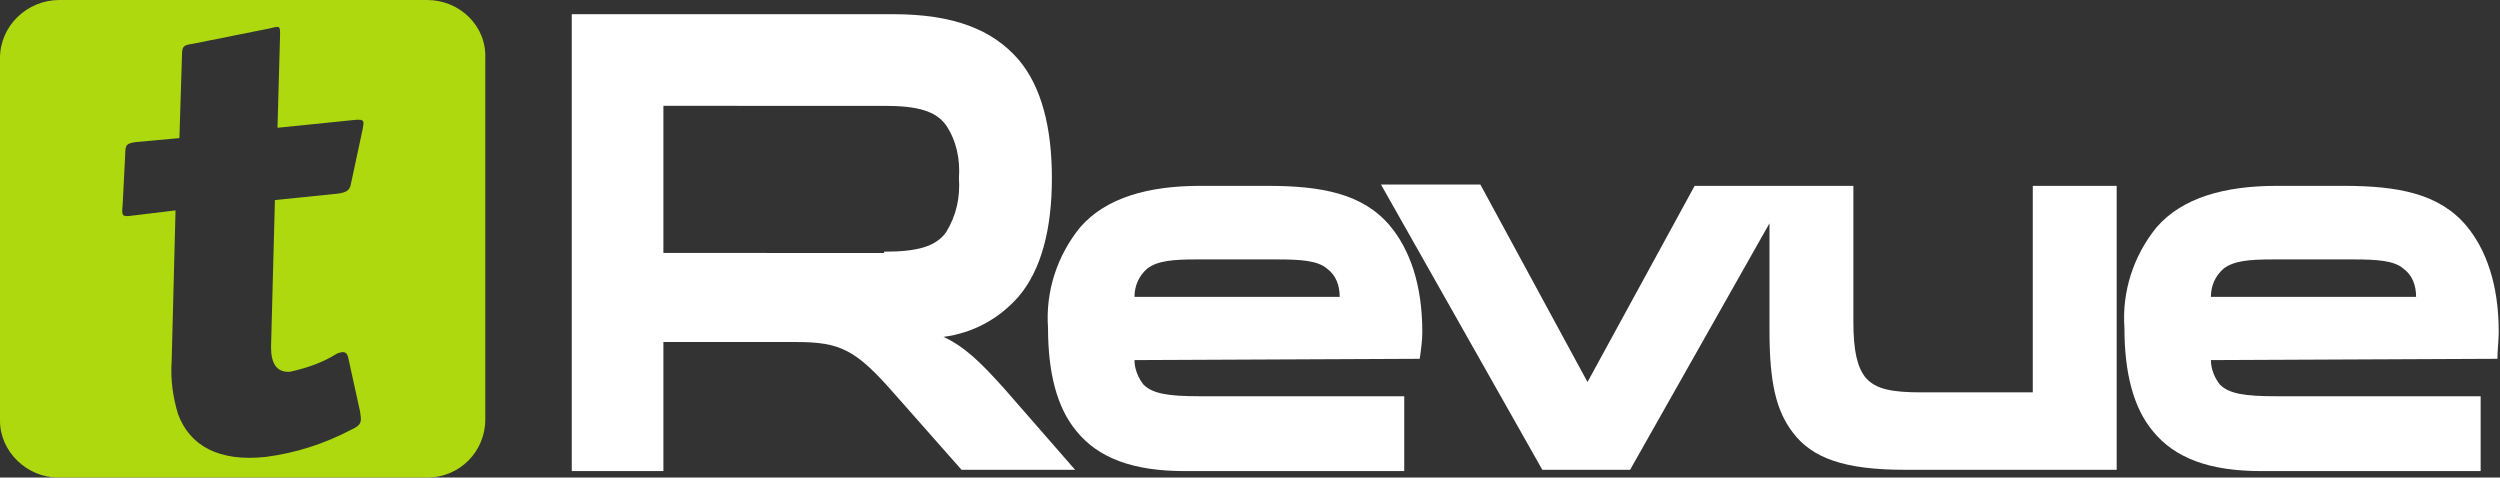 <?xml version="1.0" encoding="utf-8"?>
<!-- Generator: Adobe Illustrator 24.0.0, SVG Export Plug-In . SVG Version: 6.00 Build 0)  -->
<svg version="1.1" id="Layer_1" xmlns="http://www.w3.org/2000/svg" xmlns:xlink="http://www.w3.org/1999/xlink" x="0px" y="0px"
	 viewBox="0 0 193.7 37" style="enable-background:new 0 0 193.7 37;" xml:space="preserve">
<rect x="0" y="0" width="193.7" height="37" fill="#333333" stroke="none"/>
<style type="text/css">
	.st0{fill:#AED90E;}
	.st1{fill:#FFFFFF;}
</style>
<title>trevue-logo</title>
<g id="Layer_2_1_">
	<g id="Vrstva_1">
		<path class="st0" d="M33.1,0H4.6C2.1,0,0,2,0,4.5c0,0,0,0,0,0v28.1C0,35,2.1,37,4.5,37c0,0,0,0,0,0h28.6c2.5,0,4.5-2,4.5-4.5
			c0,0,0,0,0,0V4.5C37.7,2,35.6,0,33.1,0C33.1,0,33.1,0,33.1,0z M28.1,10l-0.9,4.2c-0.1,0.6-0.4,0.7-1,0.8l-4.9,0.5L21,26.9
			c0,1.2,0.4,2,1.5,1.9c1.3-0.3,2.5-0.7,3.6-1.4c0.5-0.2,0.8-0.2,0.9,0.4l0.9,4.1c0.1,0.7,0.2,1-0.7,1.4c-2.1,1.1-4.3,1.8-6.6,2.1
			c-3.7,0.4-5.9-0.9-6.8-3.3c-0.4-1.3-0.6-2.7-0.5-4.1l0.3-11.7l-3.3,0.4c-0.8,0.1-0.9,0.1-0.8-0.8L9.7,12c0-0.8,0.1-0.9,0.9-1
			l3.3-0.3l0.2-6.4c0-0.7,0.1-0.8,0.8-0.9l6-1.2C21.7,2,21.7,2,21.7,2.7l-0.2,7.2l5.9-0.6C28.3,9.2,28.2,9.4,28.1,10z"/>
		<path class="st1" d="M69.2,30.4c-2.9-3.3-4.1-3.9-7.5-3.9H51.4v10h-7.1V1.1h24.9c4.7,0,7.7,1.2,9.7,3.5c1.8,2.1,2.6,5.3,2.6,9.2
			s-0.8,7.1-2.6,9.2c-1.5,1.7-3.5,2.8-5.8,3.1c1.7,0.8,2.9,2,4.7,4l5.5,6.3h-8.8L69.2,30.4z M68.5,19.5c2.6,0,4-0.4,4.8-1.5
			c0.8-1.3,1.1-2.7,1-4.2c0.1-1.5-0.2-2.9-1-4.1c-0.8-1.1-2.2-1.5-4.8-1.5H51.4v11.4H68.5z"/>
		<path class="st1" d="M87.9,27.9c0,0.7,0.3,1.4,0.7,1.9c0.7,0.7,1.9,0.9,4.3,0.9h15.9v5.8h-17c-4,0-6.7-1-8.4-3.1
			c-1.5-1.8-2.2-4.5-2.2-8c-0.2-2.8,0.7-5.6,2.5-7.8c2-2.3,5.3-3.2,9.3-3.2h5.2c4.2,0,7.4,0.6,9.5,3.1c1.5,1.8,2.5,4.5,2.5,8.2
			c0,0.7-0.1,1.4-0.2,2.1L87.9,27.9z M103.8,23c0-0.9-0.3-1.7-1-2.2c-0.7-0.6-2-0.7-3.8-0.7h-6.3c-1.8,0-3,0.1-3.8,0.7
			c-0.7,0.6-1,1.4-1,2.2H103.8z"/>
		<path class="st1" d="M157.5,14.4v16h-8.6c-2.2,0-3.6-0.2-4.4-1.2c-0.6-0.8-0.9-2-0.9-4.3V14.4h-12.3L123,29.6l-8.3-15.3H107
			l12.5,22.1h6.8l10.8-19.1v8.3c0,4,0.5,6.2,1.8,7.9c1.5,2,4,2.9,8.7,2.9H164V14.4H157.5z"/>
		<path class="st1" d="M171.3,27.9c0,0.7,0.3,1.4,0.7,1.9c0.7,0.7,1.9,0.9,4.3,0.9h15.9v5.8h-17c-4,0-6.7-1-8.4-3.1
			c-1.5-1.8-2.2-4.5-2.2-8c-0.2-2.8,0.7-5.6,2.5-7.8c2-2.3,5.3-3.2,9.3-3.2h5.2c4.2,0,7.4,0.6,9.5,3.1c1.5,1.8,2.5,4.5,2.5,8.2
			c0,0.7-0.1,1.4-0.1,2.1L171.3,27.9z M187.2,23c0-0.9-0.3-1.7-1-2.2c-0.7-0.6-2-0.7-3.8-0.7h-6.3c-1.8,0-3,0.1-3.8,0.7
			c-0.7,0.6-1,1.4-1,2.2H187.2z"/>
	</g>
</g>
</svg>
